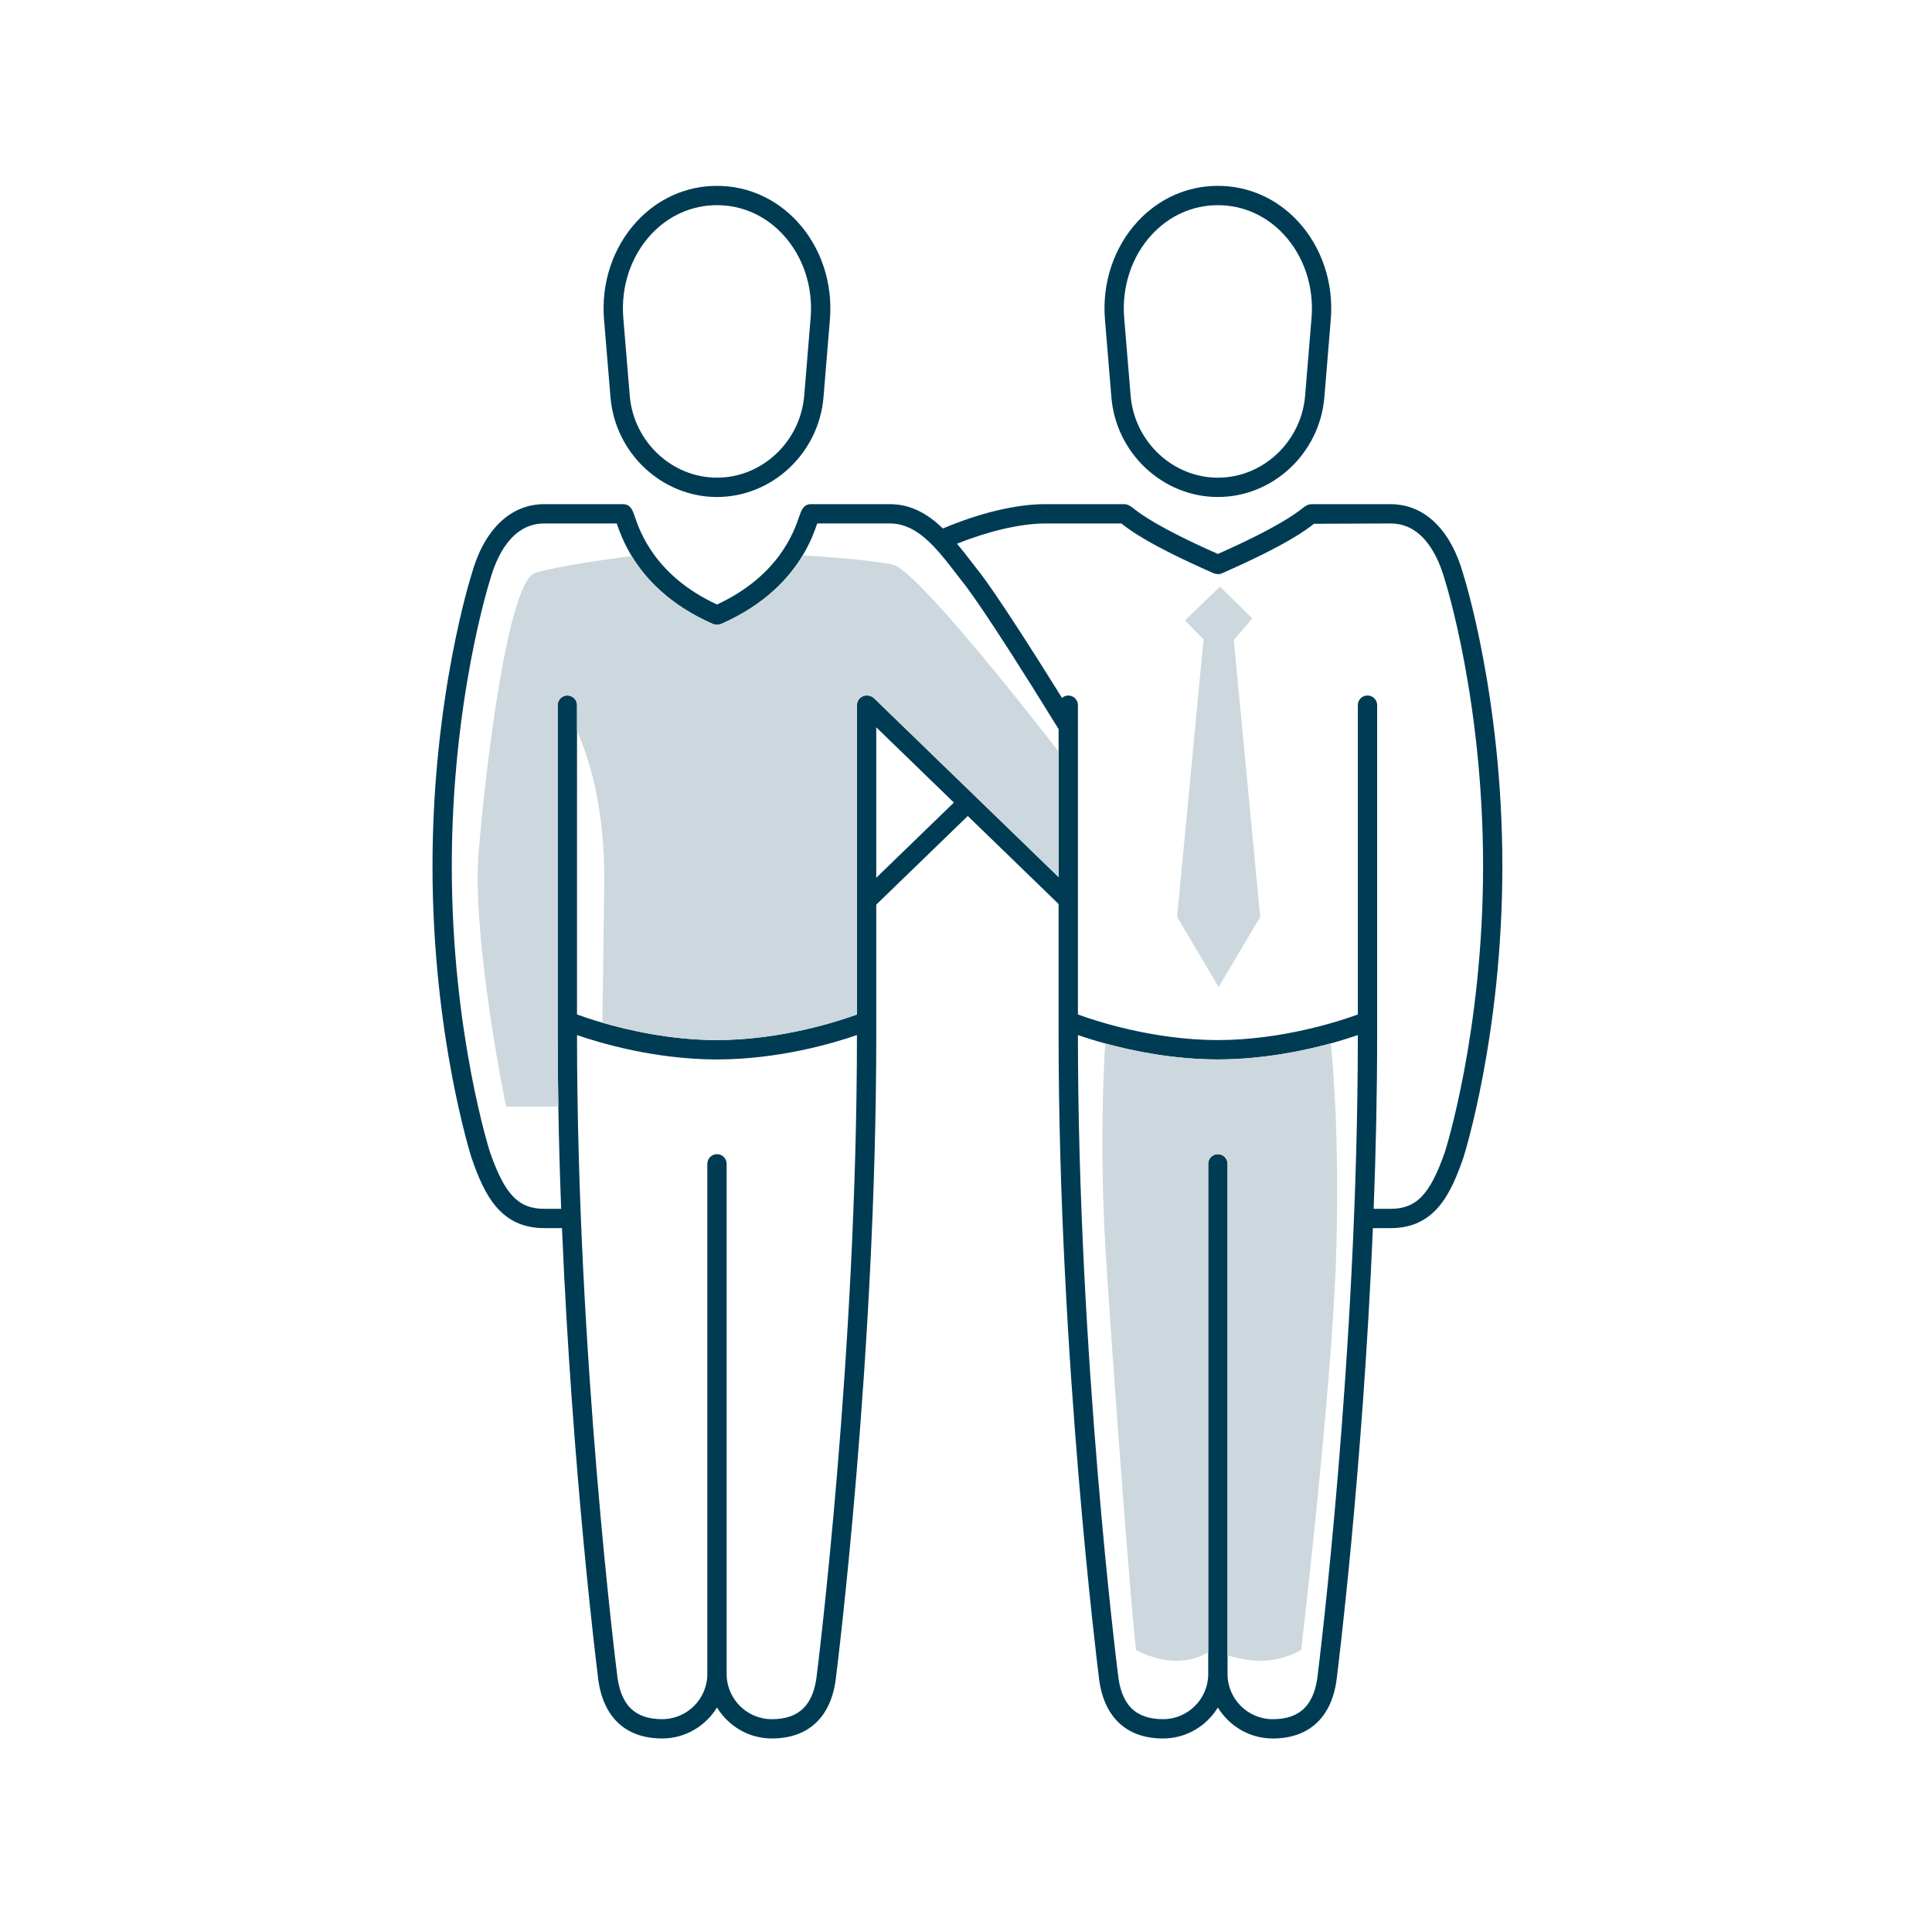 <svg id="Layer_1" xmlns="http://www.w3.org/2000/svg" xmlns:xlink="http://www.w3.org/1999/xlink" width="100" height="100" viewBox="0 0 100 100" enable-background="new 0 0 100 100"><g><path fill="#003b54" d="M31.599 20.559c.238 2.897 2.66 5.166 5.512 5.166 2.853.0 5.274-2.269 5.513-5.166l.332-4.023c.155-1.886-.459-3.732-1.688-5.066-1.099-1.193-2.575-1.85-4.158-1.85s-3.059.657-4.158 1.85c-1.228 1.333-1.843 3.18-1.688 5.066L31.599 20.559zm2.089-8.412c.907-.985 2.123-1.528 3.422-1.528s2.515.542 3.422 1.528c1.039 1.128 1.559 2.698 1.426 4.306l-.332 4.023c-.196 2.382-2.18 4.248-4.516 4.248s-4.319-1.866-4.515-4.248l-.333-4.023C32.13 14.845 32.649 13.276 33.688 12.147z"/><path fill="#003b54" d="M75.744 29.744c-.641-2.318-2.012-3.648-3.762-3.648h-4.084c-.214.0-.355.111-.506.229-.307.241-1.241.967-4.355 2.347-3.116-1.38-4.051-2.106-4.357-2.348-.15-.118-.292-.229-.506-.229h-4.082c-1.503.0-3.413.464-5.288 1.259-.758-.73-1.625-1.259-2.748-1.259h-4.083c-.39.0-.504.337-.605.634-.261.769-1.052 3.075-4.257 4.56-3.205-1.485-3.996-3.791-4.257-4.56-.101-.297-.215-.634-.605-.634h-4.083c-1.75.0-3.122 1.33-3.756 3.627-.02.062-2.024 6.341-2.024 15.111s2.004 15.044 2.028 15.118c.638 1.829 1.453 3.616 3.752 3.616h.922c.53 12.627 1.834 23.009 1.85 23.126.202 2.121 1.387 3.29 3.335 3.29 1.203.0 2.25-.646 2.838-1.604.587.958 1.635 1.604 2.838 1.604 1.949.0 3.133-1.169 3.334-3.274.021-.163 2.072-16.479 2.072-33.114v-.737-6.034l4.737-4.588 4.701 4.556v6.066.737c0 16.636 2.052 32.951 2.07 33.098.201 2.122 1.386 3.291 3.336 3.291 1.203.0 2.25-.646 2.838-1.603.588.957 1.635 1.603 2.838 1.603 1.948.0 3.133-1.169 3.334-3.274.017-.13 1.321-10.514 1.852-23.142h.922c2.3.0 3.114-1.787 3.755-3.627.021-.062 2.024-6.337 2.024-15.107C77.762 36.064 75.758 29.786 75.744 29.744zM28.166 62.568c-1.332.0-2.041-.743-2.805-2.936-.02-.061-1.976-6.185-1.976-14.798.0-8.603 1.956-14.742 1.982-14.824.301-1.088 1.064-2.915 2.798-2.915h3.757c.122.358.34.971.771 1.681.689 1.136 1.927 2.521 4.217 3.525.002.001.005.0.008.001.047.02.096.027.144.032.016.001.03.008.046.008.031.0.061-.011.091-.017.035-.006.069-.008.103-.022.003-.001.007-.001.01-.002 2.314-1.014 3.556-2.419 4.24-3.562.417-.695.628-1.292.748-1.645h3.757c.892.0 1.611.497 2.279 1.198.005.005.01.011.016.016.4.423.782.918 1.171 1.425l.275.355c.041.046 1.028 1.209 4.996 7.652v1.159 6.5l-9.556-9.261c-.103-.099-.236-.144-.369-.138-.005.0-.009-.003-.014-.003-.276.0-.5.224-.5.5v16.012c-.931.341-3.893 1.318-7.244 1.325-2.364-.005-4.531-.493-5.934-.9-.586-.17-1.036-.324-1.311-.425V37.846v-1.348c0-.276-.224-.5-.5-.5s-.5.224-.5.5v16.36.737c0 1.23.012 2.459.033 3.68.03 1.789.081 3.56.147 5.293H28.166zm16.189-8.972c0 16.57-2.044 32.825-2.066 33.003-.155 1.628-.899 2.386-2.34 2.386-1.289.0-2.338-1.049-2.338-2.338V60.24c0-.276-.224-.5-.5-.5s-.5.224-.5.5v26.406c0 1.289-1.049 2.338-2.338 2.338-1.441.0-2.185-.758-2.342-2.401-.021-.162-2.064-16.417-2.064-32.987v-.021c1.245.431 4.021 1.248 7.196 1.262.005.0.009.0.014.0.022.0.046.0.068.0.004.0.009.0.014.0 3.175-.014 5.952-.831 7.196-1.262V53.596zM45.355 45.432v-7.786l4.018 3.894-4.018 3.892zM70.281 53.596c0 16.57-2.044 32.825-2.066 33.003-.155 1.628-.899 2.386-2.34 2.386-1.289.0-2.338-1.049-2.338-2.338v-.96V60.24c0-.276-.224-.5-.5-.5s-.5.224-.5.5v25.282 1.124c0 1.289-1.049 2.338-2.338 2.338-1.442.0-2.186-.758-2.342-2.401-.021-.162-2.064-16.417-2.064-32.987v-.021c.354.123.837.276 1.413.434 1.449.397 3.511.818 5.782.828.005.0.009.0.014.0.023.0.045.0.068.0.005.0.009.0.014.0 2.281-.01 4.352-.435 5.801-.832.569-.156 1.046-.309 1.396-.43V53.596zm4.508 6.027c-.767 2.202-1.475 2.945-2.807 2.945H71.1c.112-2.917.181-5.938.181-8.973v-.737-16.36c0-.276-.224-.5-.5-.5s-.5.224-.5.5V52.51c-.932.341-3.894 1.318-7.245 1.325-3.35-.007-6.312-.984-7.243-1.325V36.499c0-.276-.224-.5-.5-.5-.125.0-.236.05-.324.126-3.499-5.635-4.382-6.652-4.4-6.671l-.254-.329c-.255-.332-.514-.665-.781-.984 1.63-.649 3.293-1.045 4.559-1.045h3.95l.02.015c.374.294 1.368 1.074 4.774 2.568.004.001.008.001.011.002.045.019.093.024.142.029.017.001.032.01.049.01.001.0.002-.001.003-.001.066.0.134-.013.198-.041 3.404-1.494 4.398-2.274 4.772-2.568l3.972-.015c1.733.0 2.497 1.826 2.804 2.936.02.061 1.976 6.2 1.976 14.803C76.762 53.437 74.806 59.572 74.789 59.623z"/><path fill="#003b54" d="M57.525 20.559c.237 2.897 2.658 5.166 5.512 5.166s5.274-2.269 5.512-5.166l.332-4.023c.156-1.886-.458-3.732-1.686-5.066-1.099-1.193-2.575-1.851-4.158-1.851-1.582.0-3.059.657-4.157 1.85-1.229 1.333-1.844 3.18-1.688 5.067L57.525 20.559zm2.09-8.412c.907-.985 2.122-1.527 3.422-1.527s2.516.542 3.423 1.528c1.038 1.128 1.558 2.698 1.425 4.306l-.332 4.023c-.195 2.382-2.179 4.248-4.516 4.248s-4.32-1.866-4.516-4.249l-.334-4.023C58.056 14.845 58.575 13.275 59.615 12.147z"/></g><g><path fill="#ccd8dd" d="M68.885 54.004c-1.449.397-3.52.822-5.801.832-.005.0-.009.0-.014.0-.023.0-.045.0-.068.0-.005.0-.009.0-.014.0-2.271-.01-4.333-.431-5.782-.828-.082 1.295-.298 5.568.028 10.848.393 6.35 1.332 18.738 1.568 20.541.0.0.934.566 2.09.566.808.0 1.373-.273 1.645-.44V60.24c0-.276.224-.5.5-.5s.5.224.5.5v25.446c.469.14 1.085.276 1.699.276 1.25.0 2.113-.566 2.113-.566s1.566-13.25 1.803-20.227C69.353 59.221 68.995 55.096 68.885 54.004z"/><path fill="#ccd8dd" d="M46.202 29.221c-1.087-.23-3.539-.409-4.65-.48-.685 1.142-1.926 2.547-4.24 3.562-.003.001-.006.001-.01.002-.032.013-.067.016-.103.022-.03.006-.061.017-.091.017-.016.0-.031-.007-.046-.008-.05-.005-.099-.012-.144-.032-.003-.001-.005.0-.008-.001-2.29-1.003-3.528-2.389-4.217-3.525-1.165.153-3.896.533-4.989.874-1.406.438-2.552 9.902-2.927 14.41s1.417 13.214 1.417 13.214H28.9c-.021-1.221-.033-2.449-.033-3.68v-.737-16.36c0-.276.224-.5.5-.5s.5.224.5.5v1.348c.577 1.273 1.442 3.849 1.408 7.816-.012 1.501-.073 5.658-.098 7.273 1.403.407 3.57.896 5.934.9 3.351-.007 6.313-.984 7.244-1.325V36.499c0-.276.224-.5.5-.5.005.0.009.002.014.003.132-.005.266.039.369.138l9.556 9.261v-6.5C53.069 36.678 47.409 29.477 46.202 29.221z"/><polygon fill="#ccd8dd" points="63.076,51.088 65.229,47.458 63.863,33.127 64.822,32.006 63.146,30.366 61.332,32.112 62.295,33.092 60.926,47.458"/></g></svg>